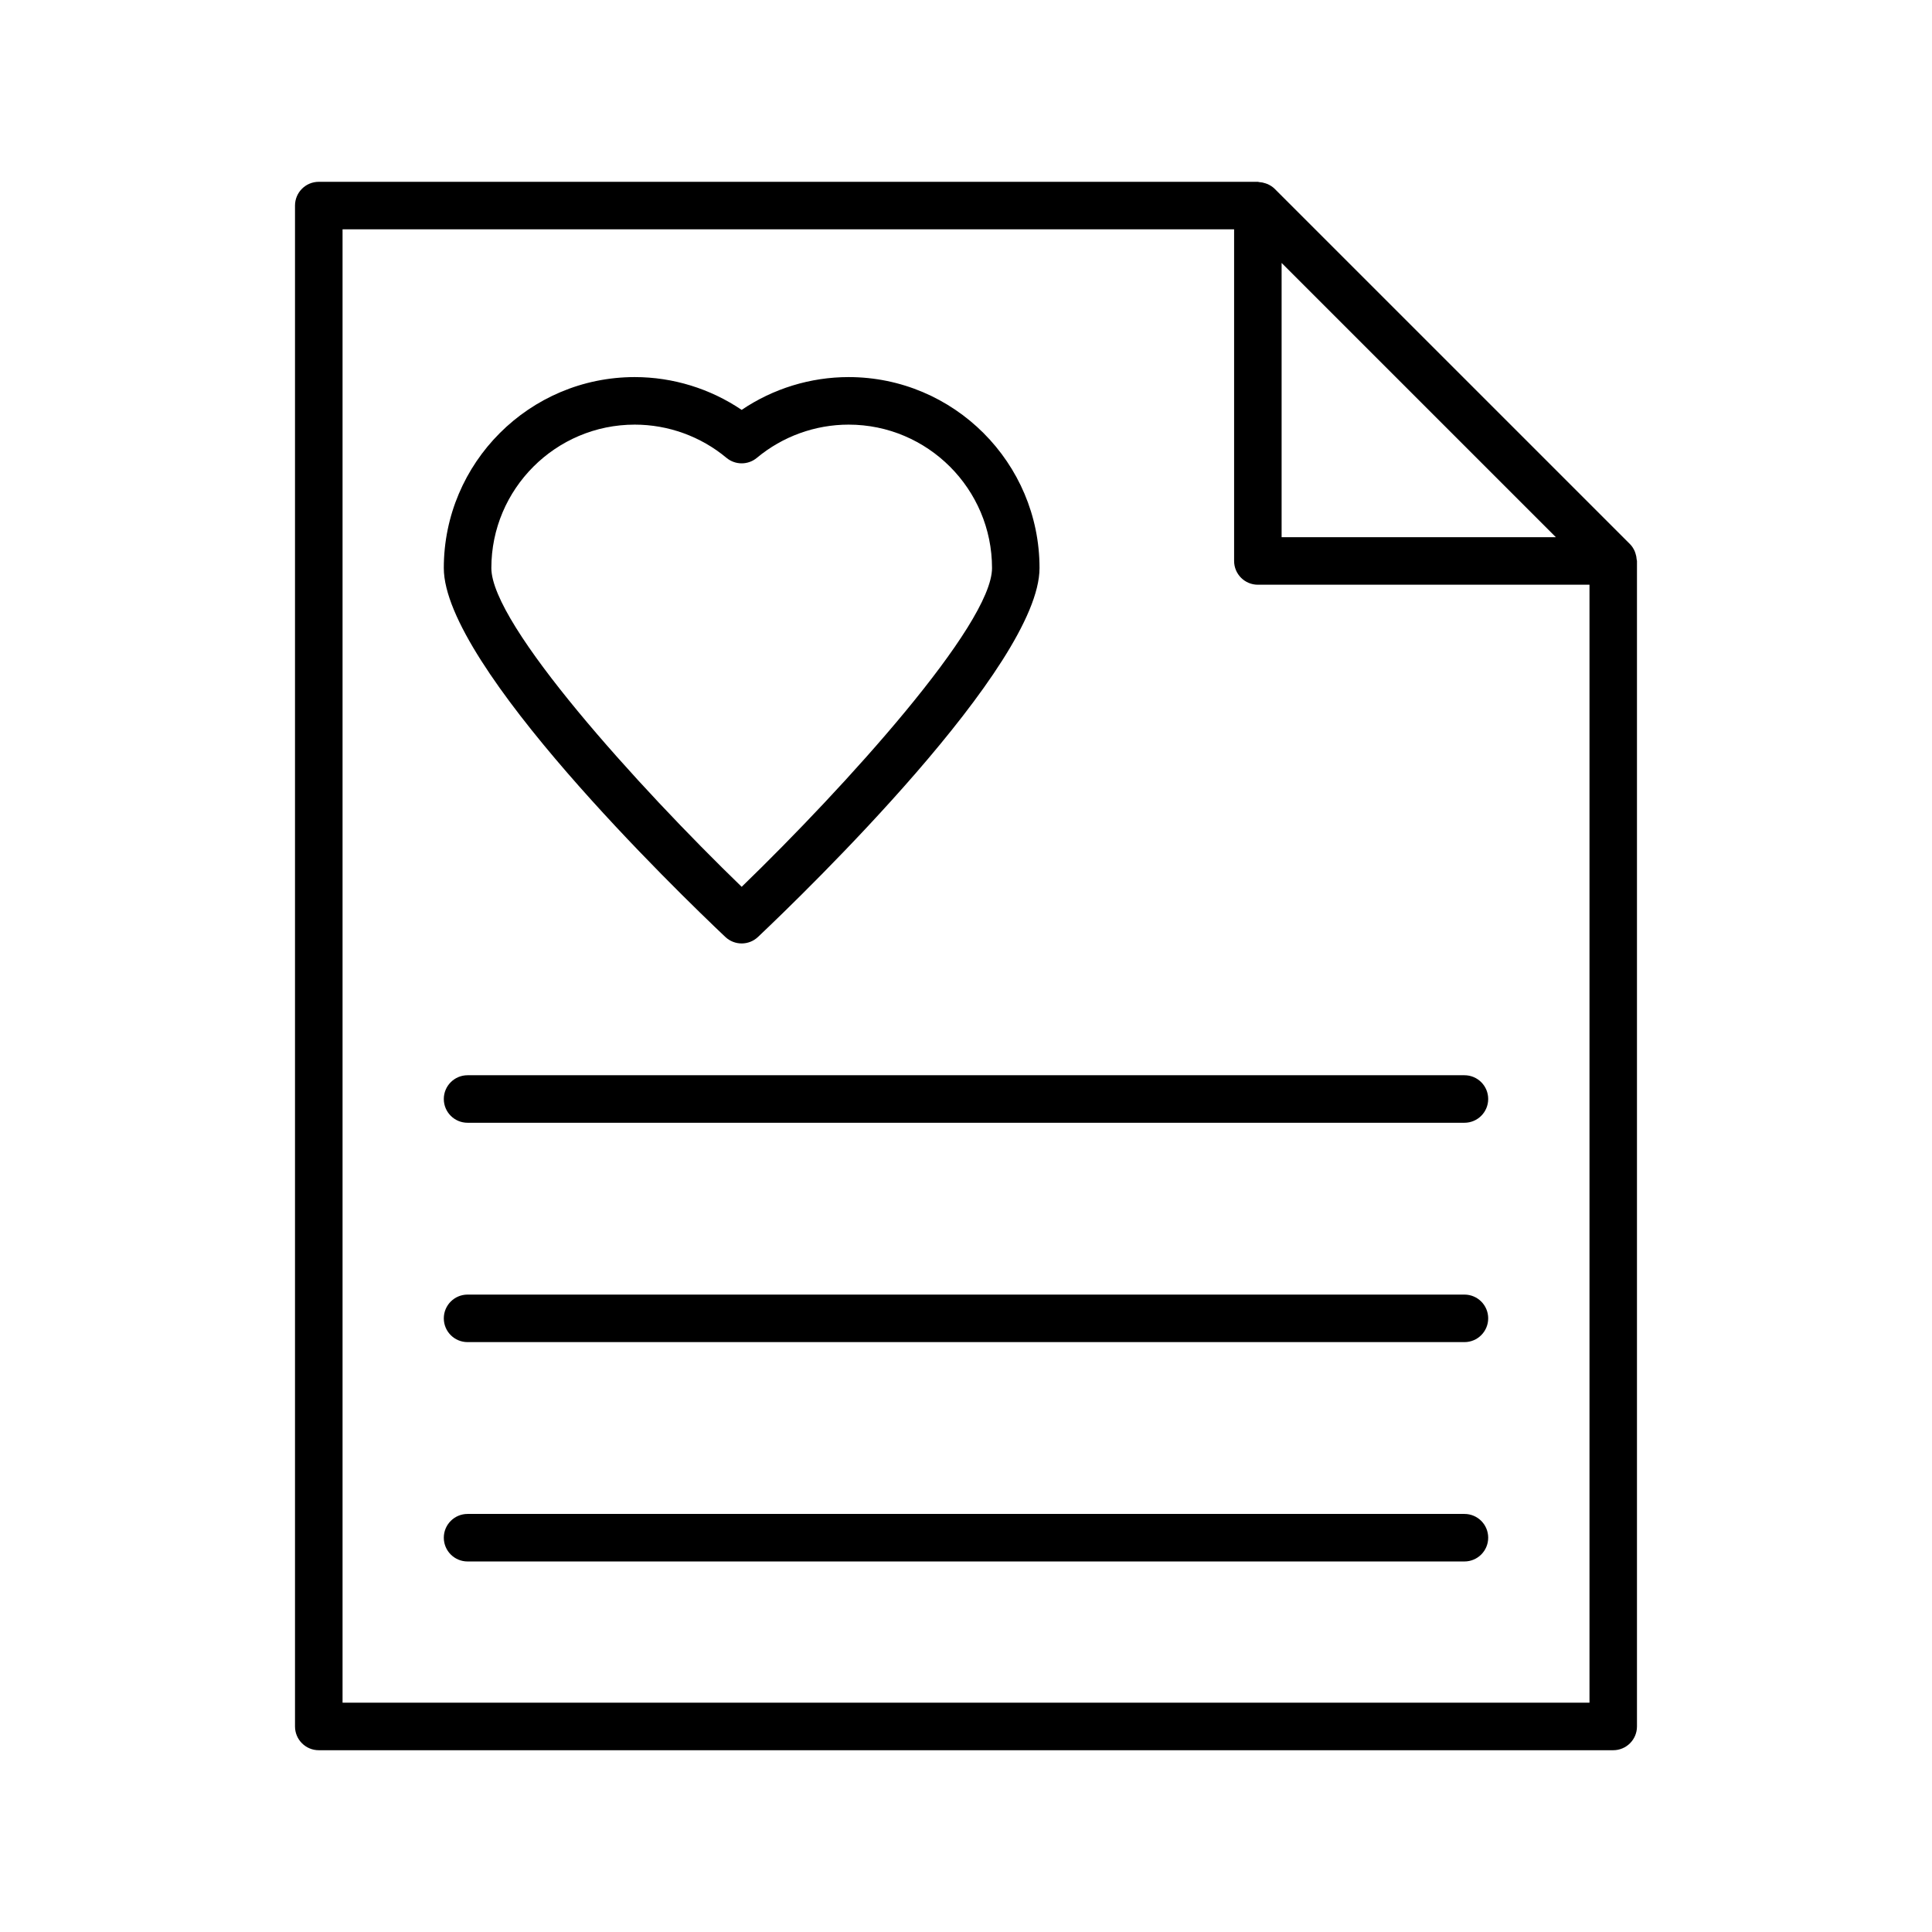 <?xml version="1.0" encoding="UTF-8"?>
<!-- Uploaded to: ICON Repo, www.svgrepo.com, Generator: ICON Repo Mixer Tools -->
<svg fill="#000000" width="800px" height="800px" version="1.1" viewBox="144 144 512 512" xmlns="http://www.w3.org/2000/svg">
 <g>
  <path d="m222.18 198.48v403.05c0 3.481 2.82 6.297 6.297 6.297h343.04c3.477 0 6.297-2.816 6.297-6.297v-308.87c0-0.137-0.07-0.262-0.078-0.395-0.035-0.555-0.141-1.09-0.32-1.617-0.07-0.203-0.121-0.402-0.211-0.598-0.305-0.668-0.691-1.301-1.23-1.844l-94.188-94.18c-0.543-0.539-1.18-0.926-1.848-1.234-0.191-0.086-0.383-0.141-0.578-0.207-0.539-0.188-1.086-0.293-1.652-0.328-0.129-0.008-0.242-0.074-0.371-0.074h-248.86c-3.477 0-6.297 2.816-6.297 6.297zm334.14 87.883h-72.68v-72.68zm-321.54-81.586h236.27v87.883c0 3.481 2.82 6.297 6.297 6.297h87.883v296.27l-330.45 0.004z"/>
  <path d="m532.09 428.95h-264.18c-3.477 0-6.297 2.816-6.297 6.297 0 3.481 2.82 6.297 6.297 6.297h264.18c3.477 0 6.297-2.816 6.297-6.297 0.004-3.481-2.816-6.297-6.293-6.297z"/>
  <path d="m532.09 487.08h-264.18c-3.477 0-6.297 2.816-6.297 6.297s2.82 6.297 6.297 6.297h264.18c3.477 0 6.297-2.816 6.297-6.297 0.004-3.481-2.816-6.297-6.293-6.297z"/>
  <path d="m532.09 545.21h-264.18c-3.477 0-6.297 2.816-6.297 6.297 0 3.481 2.82 6.297 6.297 6.297h264.18c3.477 0 6.297-2.816 6.297-6.297 0.004-3.481-2.816-6.297-6.293-6.297z"/>
  <path d="m336.22 392.3c1.215 1.148 2.773 1.723 4.328 1.723s3.113-0.57 4.328-1.723c12.457-11.789 74.609-71.898 74.609-97.766 0-27.902-22.699-50.602-50.602-50.602-10.117 0-20.008 3.055-28.336 8.691-8.328-5.633-18.219-8.691-28.336-8.691-27.898 0-50.598 22.699-50.598 50.602 0 25.867 62.148 85.977 74.605 97.766zm-24.004-135.77c8.867 0 17.496 3.125 24.305 8.801 2.336 1.945 5.727 1.945 8.062 0 6.809-5.676 15.441-8.801 24.305-8.801 20.957 0 38.008 17.047 38.008 38.008 0 15.023-39.008 58.027-66.344 84.477-27.332-26.453-66.34-69.453-66.34-84.477 0-20.961 17.047-38.008 38.004-38.008z"/>
 </g>
</svg>